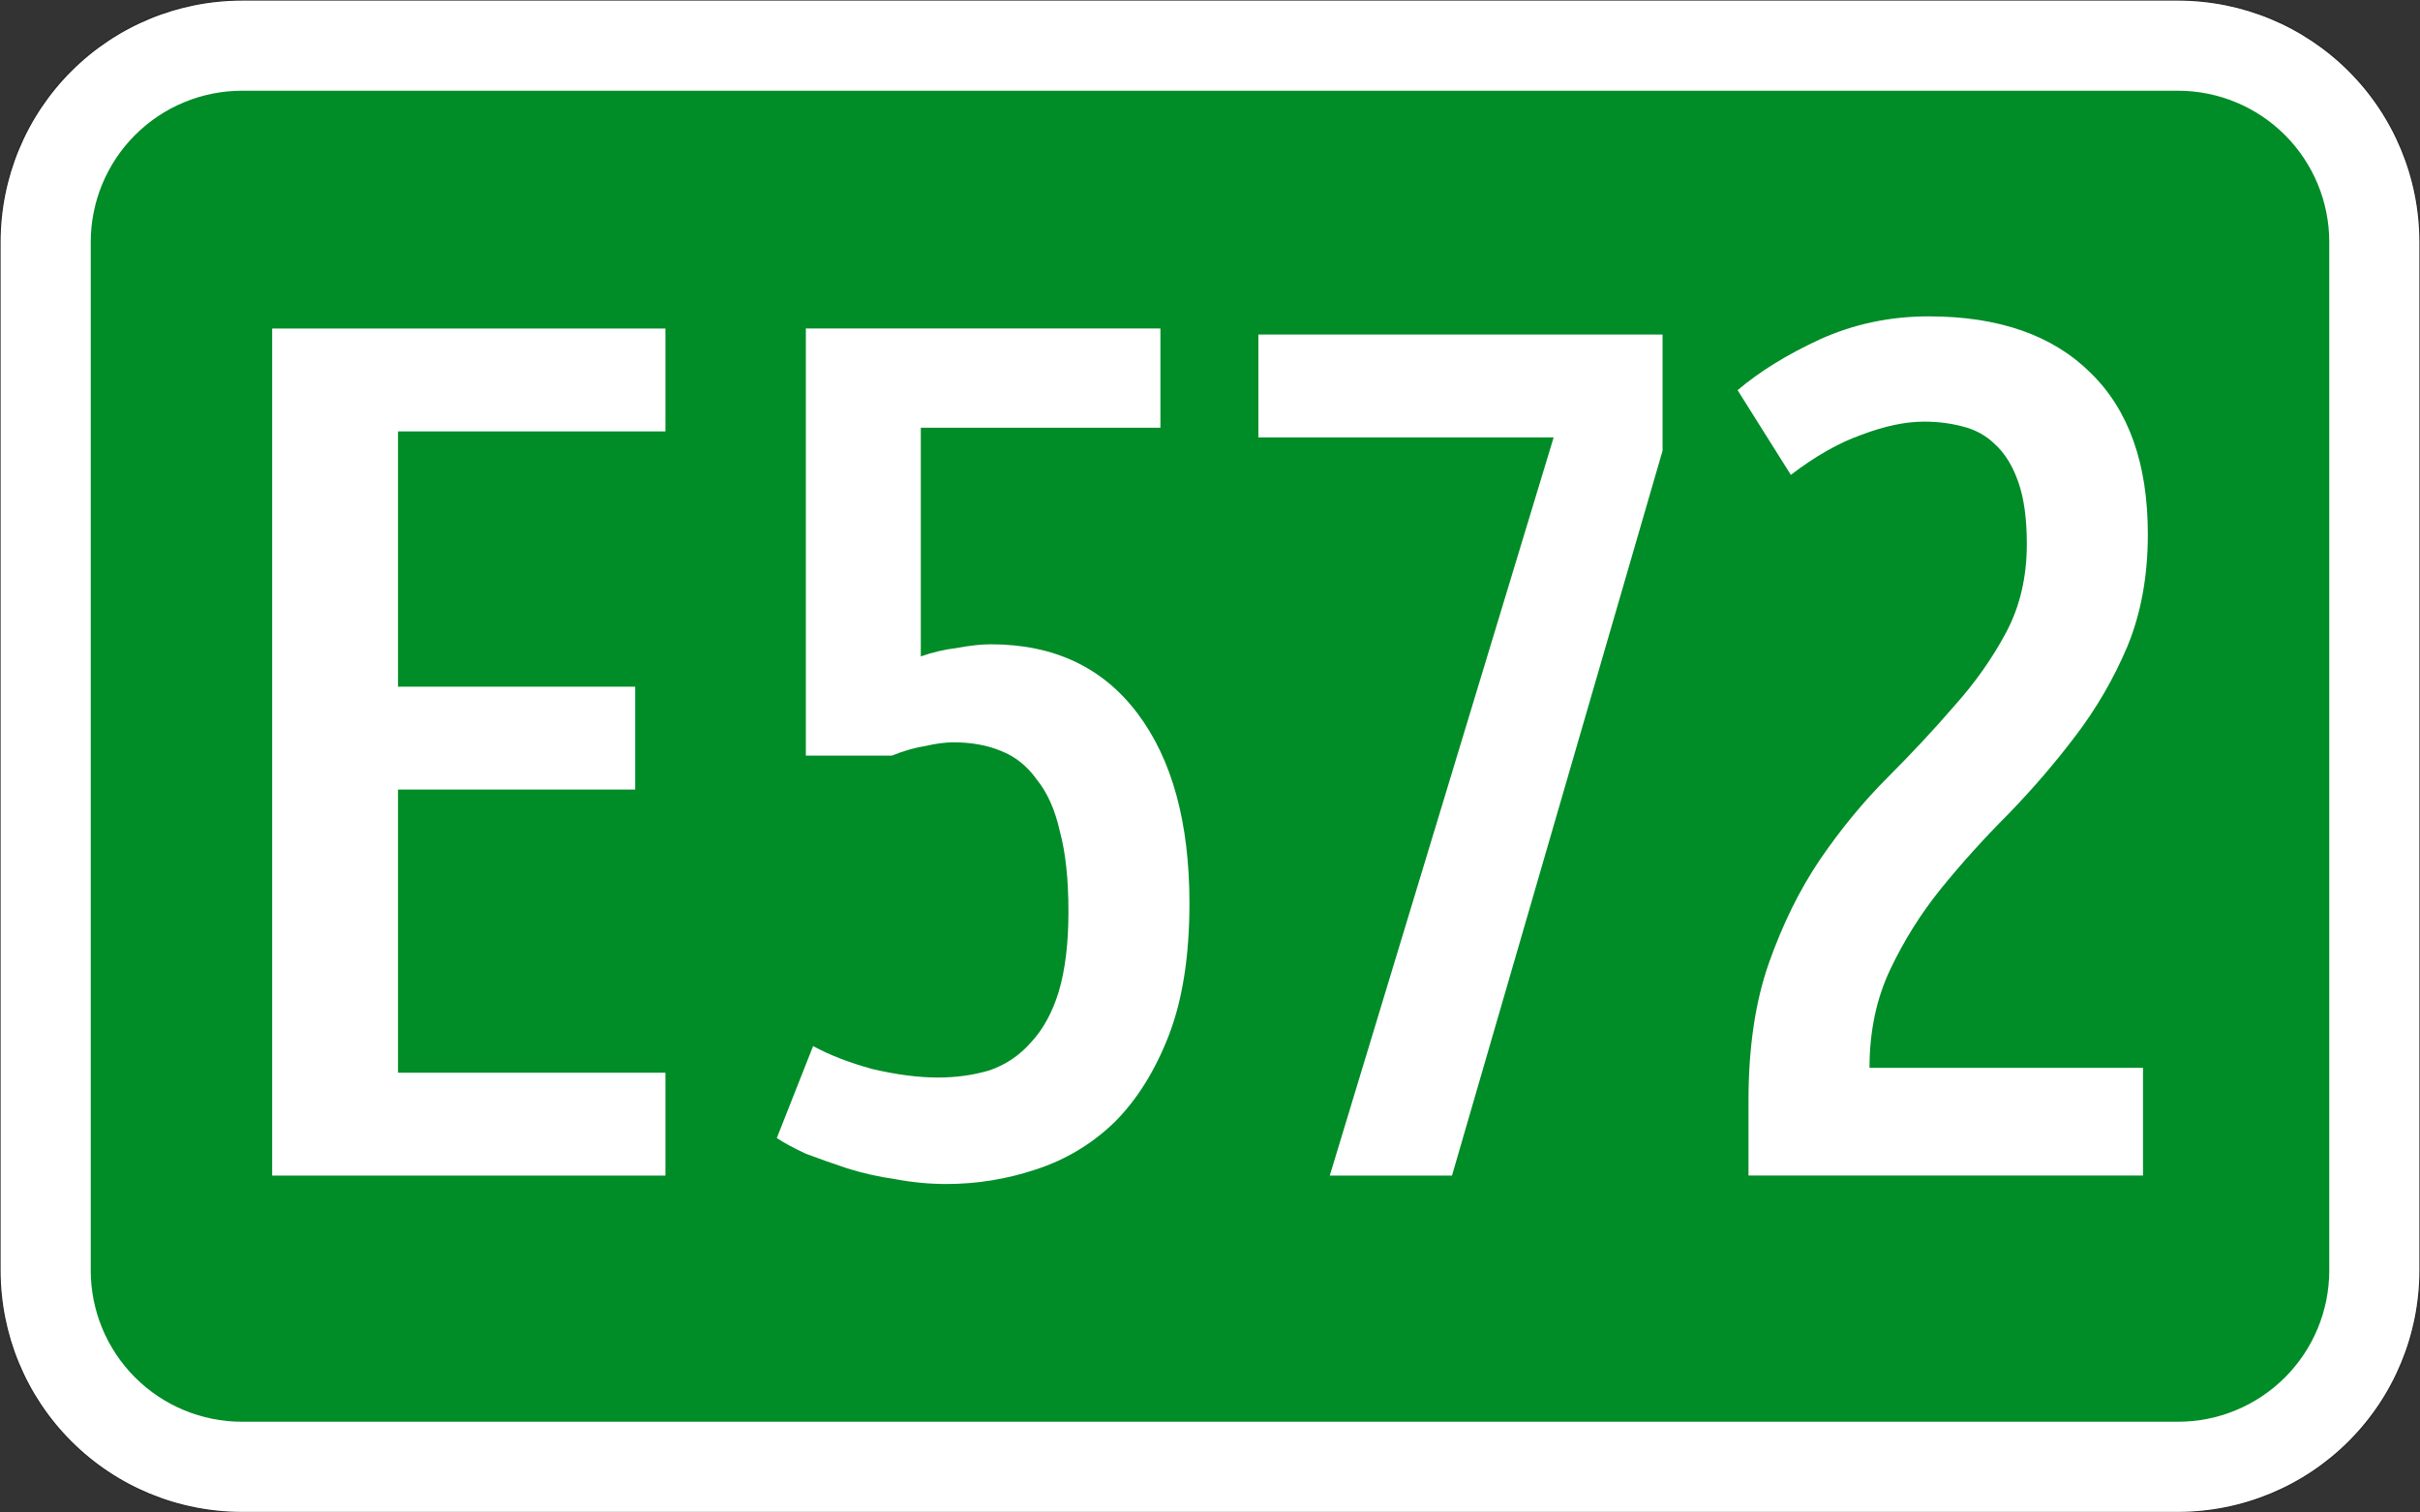 <?xml version="1.0" encoding="UTF-8"?>
<svg width="400mm" height="250mm" version="1.1" viewBox="0 0 4e4 25000" xmlns="http://www.w3.org/2000/svg">
 <rect x="0" y="0" width="4e4" height="25000" fill="#333333" stroke="none"/>
 <path transform="matrix(100 0 0 -100 2e4 12500)" d="m-160-125c-10.609 0-20.783 4.214-28.284 11.716-7.502 7.501-11.716 17.676-11.716 28.284v170c0 10.609 4.214 20.783 11.716 28.284 7.501 7.502 17.676 11.716 28.284 11.716h320c10.609 0 20.783-4.214 28.284-11.716 7.502-7.501 11.716-17.676 11.716-28.284v-170c0-10.609-4.214-20.783-11.716-28.284-7.501-7.502-17.676-11.716-28.284-11.716h-320" style="fill-rule:evenodd;fill:#fff;stroke-miterlimit:3;stroke-width:.2;stroke:#282828"/>
 <path d="m4e3 23500c-663.04 0-1298.9-263.39-1767.8-732.23-468.84-468.84-732.23-1104.7-732.23-1767.8v-17000c0-663.04 263.39-1298.9 732.23-1767.8 468.84-468.84 1104.7-732.23 1767.8-732.23h32000c663.04 0 1298.9 263.39 1767.8 732.23 468.84 468.84 732.23 1104.7 732.23 1767.8v17000c0 663.04-263.39 1298.9-732.23 1767.8-468.84 468.84-1104.7 732.23-1767.8 732.23h-32000" style="fill-rule:evenodd;fill:#008c27"/>
 <g style="fill:#fff;stroke-width:26.458">
  <path d="m4498.5 19431v-14001h6500.6v1700.2h-4420.4v4220.4h3920.4v1700.2h-3920.4v4680.5h4420.4v1700.2z"/>
  <path d="m15220 7069.4v3780.4q280.03-100.01 600.06-140.01 320.03-60.006 560.06-60.006 1560.2 0 2420.2 1140.1t860.09 3140.3q0 1300.1-340.03 2180.2t-900.09 1440.1q-560.06 540.05-1300.1 780.08-720.07 240.02-1480.1 240.02-420.04 0-840.08-80.008-420.04-60.006-800.08-180.02-360.04-120.01-680.07-240.02-300.03-140.01-480.05-260.03l600.06-1520.2q400.04 220.02 980.1 380.04 600.06 140.01 1080.1 140.01 460.05 0 860.09-120.01 400.04-140.01 680.07-460.05 300.03-320.03 460.05-840.08 160.02-540.05 160.02-1320.1 0-800.08-140.01-1320.1-120.01-540.05-380.04-860.09-240.02-340.03-600.06-480.05-340.03-140.01-780.08-140.01-200.02 0-460.05 60.006-260.03 40.004-560.06 160.02h-1420.1v-7060.7h5860.6v1640.2z"/>
  <path d="m24000 19431h-2020.2l3700.4-12201h-4880.5v-1700.2h6680.7v1920.2z"/>
  <path d="m31801 6969.4q-460.05 0-1040.1 220.02-560.06 200.02-1160.1 660.07l-880.09-1400.1q540.05-460.05 1360.1-840.08 840.08-380.04 1800.2-380.04 1740.2 0 2680.3 940.09 940.09 920.09 940.09 2660.3 0 1040.1-340.03 1860.2-340.03 800.08-860.09 1480.1-500.05 660.07-1100.1 1280.1-600.06 600.06-1120.1 1240.1-500.05 620.06-840.08 1340.1t-340.03 1620.2h4520.5v1780.2h-6520.7v-1240.1q0-1320.1 340.03-2280.2t840.08-1700.2q520.05-760.08 1120.1-1360.1t1100.1-1180.1q520.05-580.06 860.09-1220.1 340.03-640.06 340.03-1460.1 0-620.06-140.01-1020.1t-380.04-620.06q-220.02-220.02-540.05-300.03-300.03-80.008-640.06-80.008z"/>
 </g>
</svg>
